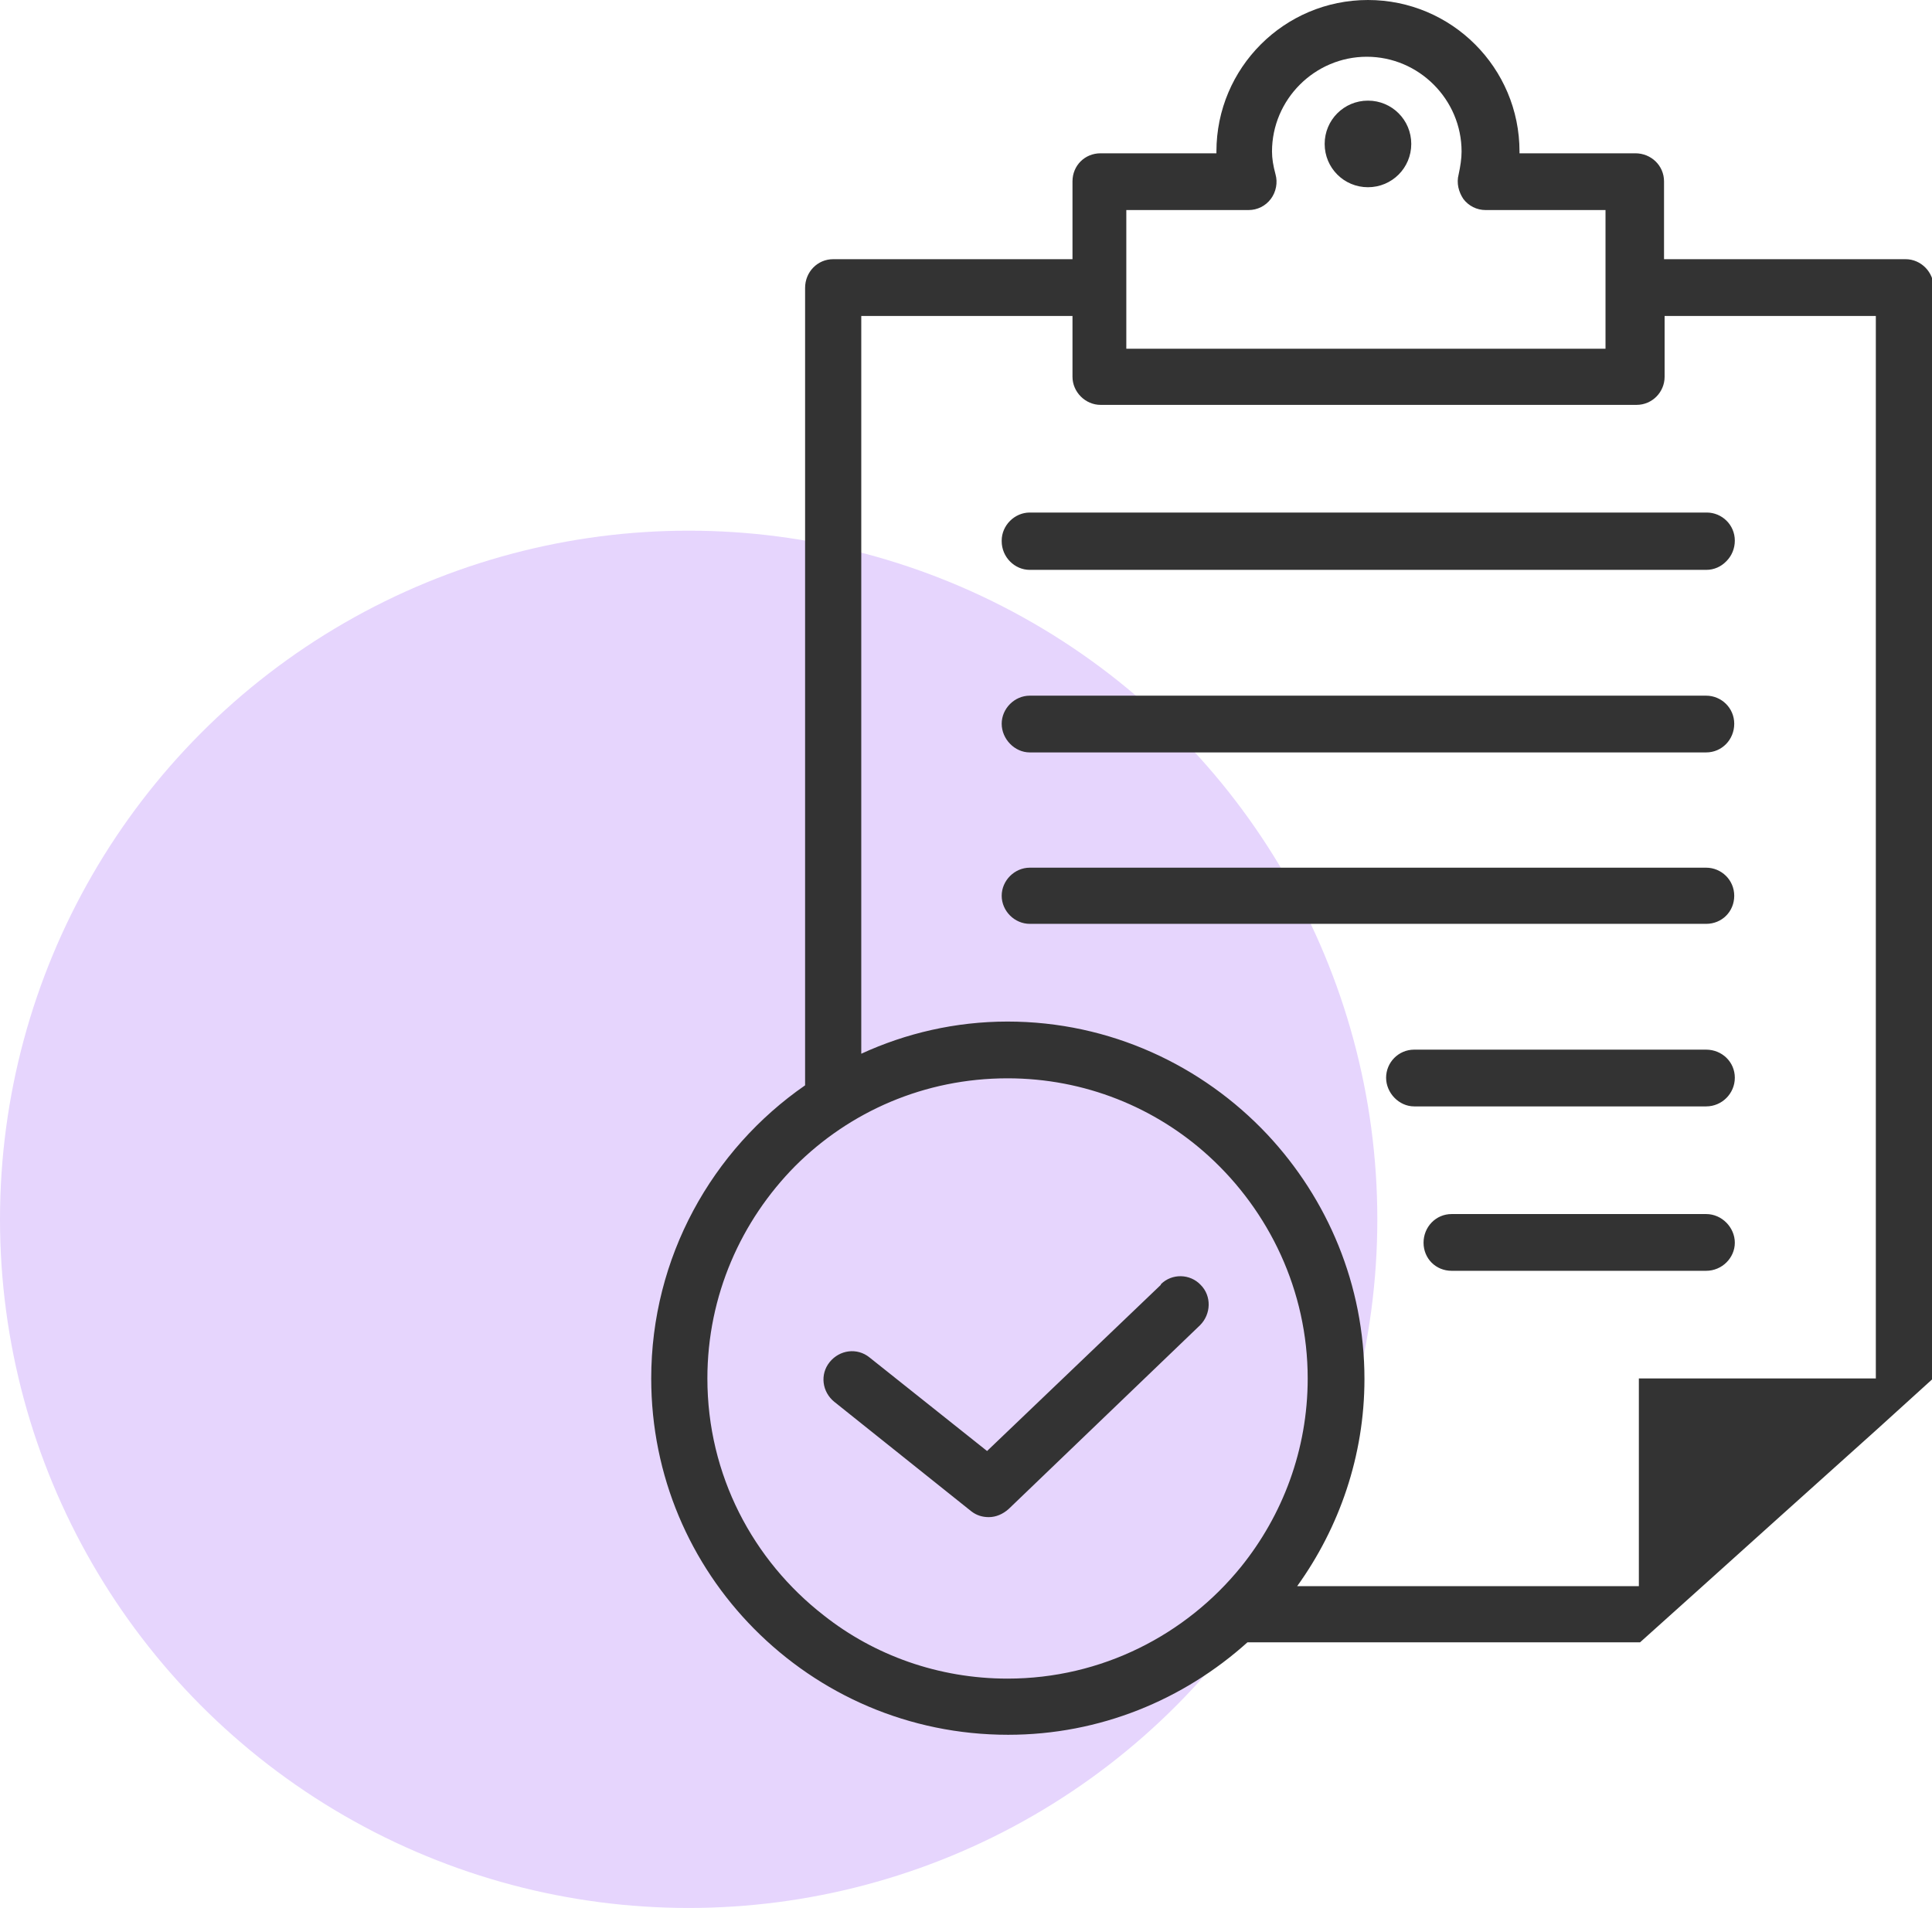 <?xml version="1.0" encoding="UTF-8"?><svg xmlns="http://www.w3.org/2000/svg" width="33.02" height="32.61" viewBox="0 0 33.02 32.61"><defs><style>.cls-1{fill:#e6d5fd;}.cls-2{fill:#333;}</style></defs><g id="Layer_1"><g id="Layer_3"><circle class="cls-1" cx="11.77" cy="20.84" r="11.77"/></g></g><g id="Layer_2"><path class="cls-2" d="M23.38,1.72c-.41,0-.74.33-.74.74s.33.74.74.74.74-.33.74-.74-.33-.74-.74-.74ZM29.16,14.83h-11.56c-.26,0-.48.22-.48.48s.22.48.48.48h11.56c.27,0,.48-.21.48-.48s-.22-.48-.48-.48ZM29.16,8.76h-11.56c-.26,0-.48.22-.48.48s.22.49.48.49h11.56c.27,0,.48-.22.48-.49s-.22-.48-.48-.48ZM29.16,11.89h-11.56c-.26,0-.48.22-.48.48s.22.49.48.49h11.56c.27,0,.48-.22.48-.49s-.22-.48-.48-.48ZM17.61,9.73h11.56c.27,0,.48-.22.48-.49s-.22-.48-.48-.48h-11.56c-.26,0-.48.22-.48.48s.22.49.48.49ZM29.16,11.89h-11.56c-.26,0-.48.22-.48.48s.22.49.48.49h11.56c.27,0,.48-.22.48-.49s-.22-.48-.48-.48ZM29.16,14.83h-11.56c-.26,0-.48.22-.48.48s.22.48.48.48h11.56c.27,0,.48-.21.48-.48s-.22-.48-.48-.48ZM29.16,17.94h-4.99c-.27,0-.48.22-.48.48s.22.49.48.49h4.99c.27,0,.49-.22.49-.49s-.22-.48-.49-.48ZM29.16,20.75h-4.35c-.27,0-.48.22-.48.49s.21.48.48.48h4.35c.27,0,.49-.22.49-.48s-.22-.49-.49-.49ZM20.52,21.97c-.18-.19-.49-.2-.68-.01l-2.97,2.84-2.01-1.6c-.21-.17-.51-.13-.68.08-.17.21-.13.51.08.68l2.34,1.87c.09.07.19.1.3.1.12,0,.24-.05.34-.14l3.27-3.14c.19-.19.2-.5.01-.69ZM23.38,1.72c-.41,0-.74.33-.74.74s.33.74.74.74.74-.33.74-.74-.33-.74-.74-.74ZM32.54,4.43h-4.1v-1.33c0-.27-.22-.48-.49-.48h-1.98v-.03c0-1.43-1.16-2.59-2.59-2.59s-2.59,1.16-2.59,2.59v.03h-1.98c-.27,0-.48.21-.48.48v1.33h-4.09c-.27,0-.48.22-.48.49v13.63c-1.59,1.1-2.63,2.94-2.63,5.01,0,1.67.67,3.18,1.76,4.28,1.11,1.12,2.64,1.81,4.34,1.81,1.57,0,3-.6,4.09-1.58h6.71l1.08-.97,1.3-1.17,1.67-1.5.97-.88V4.92c0-.27-.22-.49-.48-.49ZM19.29,3.59h2.05c.15,0,.29-.07.38-.19.09-.12.12-.28.08-.42-.04-.15-.06-.27-.06-.39,0-.89.73-1.62,1.62-1.62s1.62.73,1.62,1.62c0,.12-.02.25-.05.39-.04.15,0,.3.08.42.09.12.23.19.38.19h2.05v2.37h-8.19v-2.37ZM17.22,28.69c-1.18,0-2.28-.4-3.14-1.08-1.21-.94-1.99-2.4-1.99-4.05,0-1.42.58-2.7,1.5-3.63.93-.93,2.21-1.5,3.63-1.5,1.32,0,2.53.5,3.44,1.33,1.03.94,1.69,2.3,1.69,3.8,0,1.22-.43,2.34-1.14,3.22-.94,1.16-2.38,1.91-3.99,1.91ZM32.05,23.56h-4.04v3.55h-5.84c.72-1,1.15-2.23,1.15-3.54,0-1.61-.63-3.08-1.66-4.18-1.11-1.18-2.69-1.93-4.44-1.93-.89,0-1.74.2-2.5.55V5.4h3.61v1.04c0,.26.22.48.48.48h9.16c.27,0,.48-.22.48-.48v-1.04h3.61v18.16ZM17.12,9.25c0,.27.22.49.48.49h11.56c.27,0,.48-.22.48-.49s-.22-.48-.48-.48h-11.56c-.26,0-.48.22-.48.48ZM29.16,11.89h-11.56c-.26,0-.48.22-.48.48s.22.49.48.49h11.56c.27,0,.48-.22.48-.49s-.22-.48-.48-.48ZM29.16,14.83h-11.56c-.26,0-.48.22-.48.48s.22.48.48.48h11.56c.27,0,.48-.21.48-.48s-.22-.48-.48-.48ZM29.16,17.94h-4.99c-.27,0-.48.22-.48.48s.22.49.48.49h4.99c.27,0,.49-.22.49-.49s-.22-.48-.49-.48ZM29.16,20.75h-4.35c-.27,0-.48.22-.48.49s.21.48.48.48h4.35c.27,0,.49-.22.49-.48s-.22-.49-.49-.49ZM23.38,1.72c-.41,0-.74.33-.74.74s.33.74.74.74.74-.33.74-.74-.33-.74-.74-.74ZM19.84,21.96l-2.97,2.84-2.01-1.6c-.21-.17-.51-.13-.68.08-.17.21-.13.51.08.68l2.34,1.87c.09.07.19.1.3.1.12,0,.24-.05.34-.14l3.27-3.14c.19-.19.2-.5.01-.69-.18-.19-.49-.2-.68-.01ZM20.52,21.97c-.18-.19-.49-.2-.68-.01l-2.97,2.84-2.01-1.6c-.21-.17-.51-.13-.68.08-.17.21-.13.51.08.68l2.34,1.87c.09.07.19.1.3.1.12,0,.24-.05.34-.14l3.27-3.14c.19-.19.2-.5.01-.69ZM29.16,20.75h-4.35c-.27,0-.48.22-.48.49s.21.48.48.48h4.35c.27,0,.49-.22.49-.48s-.22-.49-.49-.49ZM29.16,17.94h-4.99c-.27,0-.48.22-.48.48s.22.49.48.49h4.99c.27,0,.49-.22.49-.49s-.22-.48-.49-.48Z"/></g></svg>